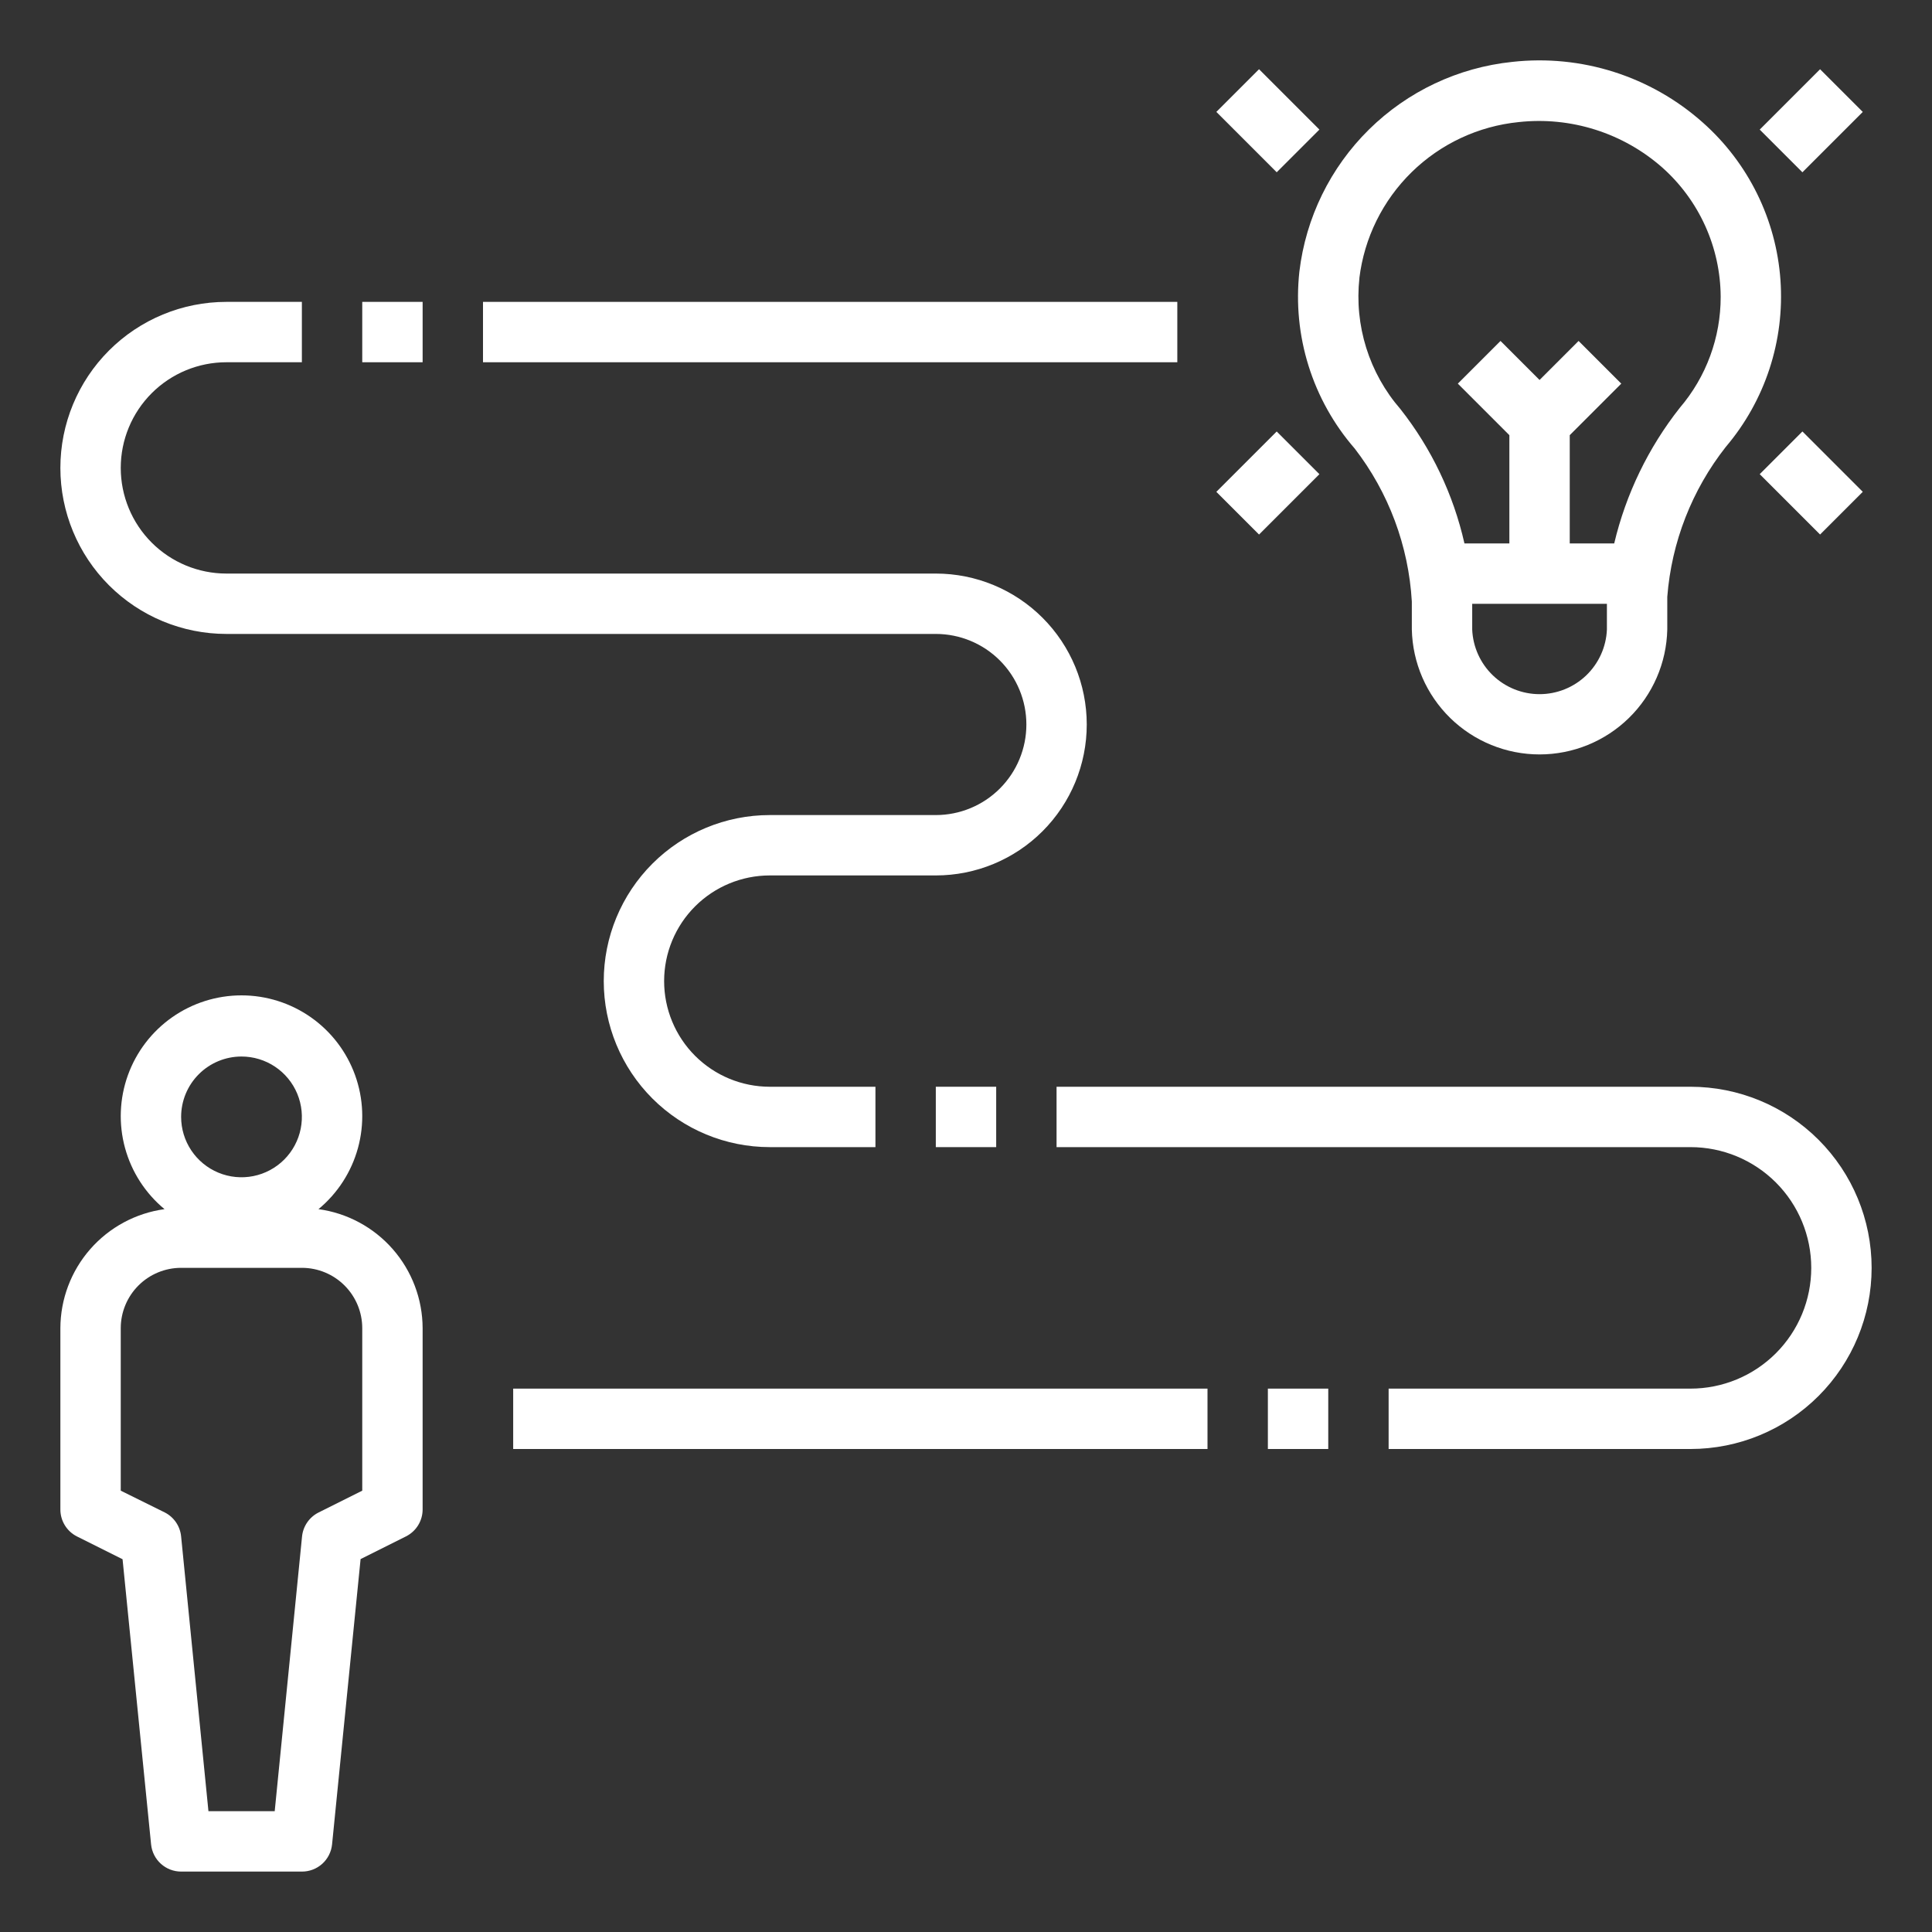<svg width="725" height="725" viewBox="0 0 725 725" fill="none" xmlns="http://www.w3.org/2000/svg">
<rect x="0" y="0" width="725" height="725" fill="#333333" stroke="none"/>
<path d="M28.921 576.585L45.992 585.115L56.697 692.132C56.978 694.926 58.287 697.517 60.37 699.401C62.452 701.284 65.161 702.328 67.969 702.327H113.281C116.099 702.342 118.822 701.305 120.916 699.42C123.011 697.534 124.328 694.936 124.61 692.132L135.315 585.059L152.386 576.529C154.259 575.58 155.831 574.129 156.927 572.339C158.023 570.549 158.6 568.489 158.594 566.39V498.421C158.561 487.513 154.588 476.985 147.407 468.775C140.225 460.565 130.318 455.226 119.512 453.743C126.697 447.798 131.872 439.781 134.333 430.786C136.793 421.79 136.417 412.255 133.258 403.481C130.099 394.707 124.309 387.121 116.679 381.759C109.049 376.397 99.951 373.52 90.625 373.52C81.299 373.52 72.201 376.397 64.571 381.759C56.941 387.121 51.152 394.707 47.992 403.481C44.833 412.255 44.458 421.79 46.918 430.786C49.378 439.781 54.553 447.798 61.738 453.743C50.932 455.226 41.025 460.565 33.844 468.775C26.662 476.985 22.689 487.513 22.656 498.421V566.39C22.645 568.505 23.226 570.58 24.333 572.382C25.44 574.184 27.029 575.64 28.921 576.585V576.585ZM90.625 396.468C95.106 396.468 99.487 397.797 103.212 400.286C106.938 402.776 109.842 406.314 111.557 410.454C113.272 414.594 113.72 419.149 112.846 423.544C111.972 427.939 109.814 431.976 106.646 435.145C103.477 438.313 99.44 440.471 95.045 441.345C90.65 442.219 86.095 441.771 81.955 440.056C77.815 438.341 74.277 435.437 71.787 431.711C69.298 427.986 67.969 423.605 67.969 419.124C67.969 413.116 70.356 407.353 74.605 403.104C78.854 398.855 84.616 396.468 90.625 396.468V396.468ZM45.313 498.421C45.313 492.412 47.7 486.65 51.949 482.401C56.197 478.152 61.96 475.765 67.969 475.765H113.281C119.29 475.765 125.053 478.152 129.302 482.401C133.551 486.65 135.938 492.412 135.938 498.421V559.389L119.546 567.579C117.827 568.439 116.356 569.722 115.27 571.308C114.184 572.893 113.519 574.729 113.338 576.642L103.086 679.671H78.221L67.969 576.585C67.788 574.672 67.123 572.837 66.037 571.251C64.951 569.666 63.48 568.383 61.761 567.523L45.313 559.389V498.421Z" fill="white"/>
<path d="M472.464 25.972L456.443 41.992L479.096 64.645L495.117 48.625L472.464 25.972Z" fill="white"/>
<path d="M479.096 161.917L456.443 184.57L472.464 200.591L495.117 177.938L479.096 161.917Z" fill="white"/>
<path d="M683.002 25.98L660.35 48.633L676.37 64.653L699.023 42L683.002 25.98Z" fill="white"/>
<path d="M676.37 161.909L660.35 177.93L683.002 200.583L699.023 184.562L676.37 161.909Z" fill="white"/>
<path d="M441.797 113.281H181.25V135.938H441.797V113.281Z" fill="white"/>
<path d="M158.594 113.281H135.938V135.938H158.594V113.281Z" fill="white"/>
<path d="M84.961 237.891H351.172C360.185 237.891 368.829 241.471 375.202 247.844C381.576 254.218 385.156 262.862 385.156 271.875C385.156 280.888 381.576 289.532 375.202 295.906C368.829 302.279 360.185 305.859 351.172 305.859H288.867C272.343 305.859 256.496 312.424 244.811 324.108C233.127 335.792 226.563 351.64 226.562 368.164C226.563 384.688 233.127 400.536 244.811 412.22C256.496 423.905 272.343 430.469 288.867 430.469H328.516V407.812H288.867C278.352 407.812 268.267 403.635 260.831 396.2C253.396 388.764 249.219 378.679 249.219 368.164C249.219 357.649 253.396 347.564 260.831 340.128C268.267 332.693 278.352 328.516 288.867 328.516H351.172C366.194 328.516 380.601 322.548 391.223 311.926C401.845 301.304 407.812 286.897 407.812 271.875C407.812 256.853 401.845 242.446 391.223 231.824C380.601 221.202 366.194 215.234 351.172 215.234H84.961C74.445 215.234 64.361 211.057 56.925 203.622C49.49 196.186 45.312 186.101 45.312 175.586C45.312 165.071 49.49 154.986 56.925 147.55C64.361 140.115 74.445 135.938 84.961 135.938H113.281V113.281H84.961C68.437 113.281 52.589 119.845 40.905 131.53C29.221 143.214 22.656 159.062 22.656 175.586C22.656 192.11 29.221 207.958 40.905 219.642C52.589 231.326 68.437 237.891 84.961 237.891V237.891Z" fill="white"/>
<path d="M373.828 407.812H351.172V430.469H373.828V407.812Z" fill="white"/>
<path d="M634.375 407.812H396.484V430.469H634.375C646.393 430.469 657.918 435.243 666.416 443.74C674.914 452.238 679.688 463.764 679.688 475.781C679.688 487.799 674.914 499.324 666.416 507.822C657.918 516.32 646.393 521.094 634.375 521.094H521.094V543.75H634.375C652.401 543.75 669.69 536.589 682.436 523.842C695.183 511.096 702.344 493.808 702.344 475.781C702.344 457.755 695.183 440.467 682.436 427.72C669.69 414.973 652.401 407.813 634.375 407.812V407.812Z" fill="white"/>
<path d="M498.438 521.094H475.781V543.75H498.438V521.094Z" fill="white"/>
<path d="M453.125 521.094H192.578V543.75H453.125V521.094Z" fill="white"/>
<path d="M508.347 168.295C521.116 184.848 528.594 204.869 529.802 225.74V236.207C530.075 248.738 535.244 260.664 544.203 269.43C553.162 278.196 565.197 283.105 577.732 283.105C590.266 283.105 602.302 278.196 611.26 269.43C620.219 260.664 625.388 248.738 625.661 236.207V223.984C627.253 203.455 634.902 183.861 647.638 167.683C662.389 150.296 669.746 127.824 668.132 105.08C666.519 82.335 656.064 61.127 639.005 45.996C629.347 37.394 617.985 30.921 605.66 26.998C593.335 23.075 580.323 21.79 567.468 23.227C547.204 25.335 528.259 34.273 513.746 48.572C499.233 62.871 490.015 81.681 487.605 101.912C486.301 113.809 487.47 125.847 491.039 137.271C494.609 148.694 500.501 159.257 508.347 168.295ZM603.005 236.263C602.729 242.781 599.945 248.94 595.236 253.454C590.526 257.968 584.255 260.489 577.732 260.489C571.208 260.489 564.937 257.968 560.227 253.454C555.518 248.94 552.735 242.781 552.459 236.263V226.578H603.005V236.263ZM510.114 104.359C511.953 89.266 518.872 75.248 529.734 64.608C540.595 53.969 554.754 47.341 569.881 45.815C579.569 44.75 589.373 45.721 598.664 48.664C607.956 51.608 616.53 56.46 623.837 62.909C630.667 68.998 636.142 76.452 639.908 84.79C643.674 93.129 645.648 102.165 645.7 111.314C645.739 126.619 640.289 141.43 630.339 153.058C618.539 168.022 610.146 185.38 605.746 203.922H589.06V163.299L608.397 143.962L592.379 127.944L577.732 142.591L563.084 127.944L547.066 143.962L566.404 163.299V203.922H549.547C545.391 185.539 537.182 168.317 525.52 153.511C519.702 146.813 515.332 138.983 512.684 130.515C510.037 122.046 509.169 113.122 510.137 104.302L510.114 104.359Z" fill="white"/>
</svg>
